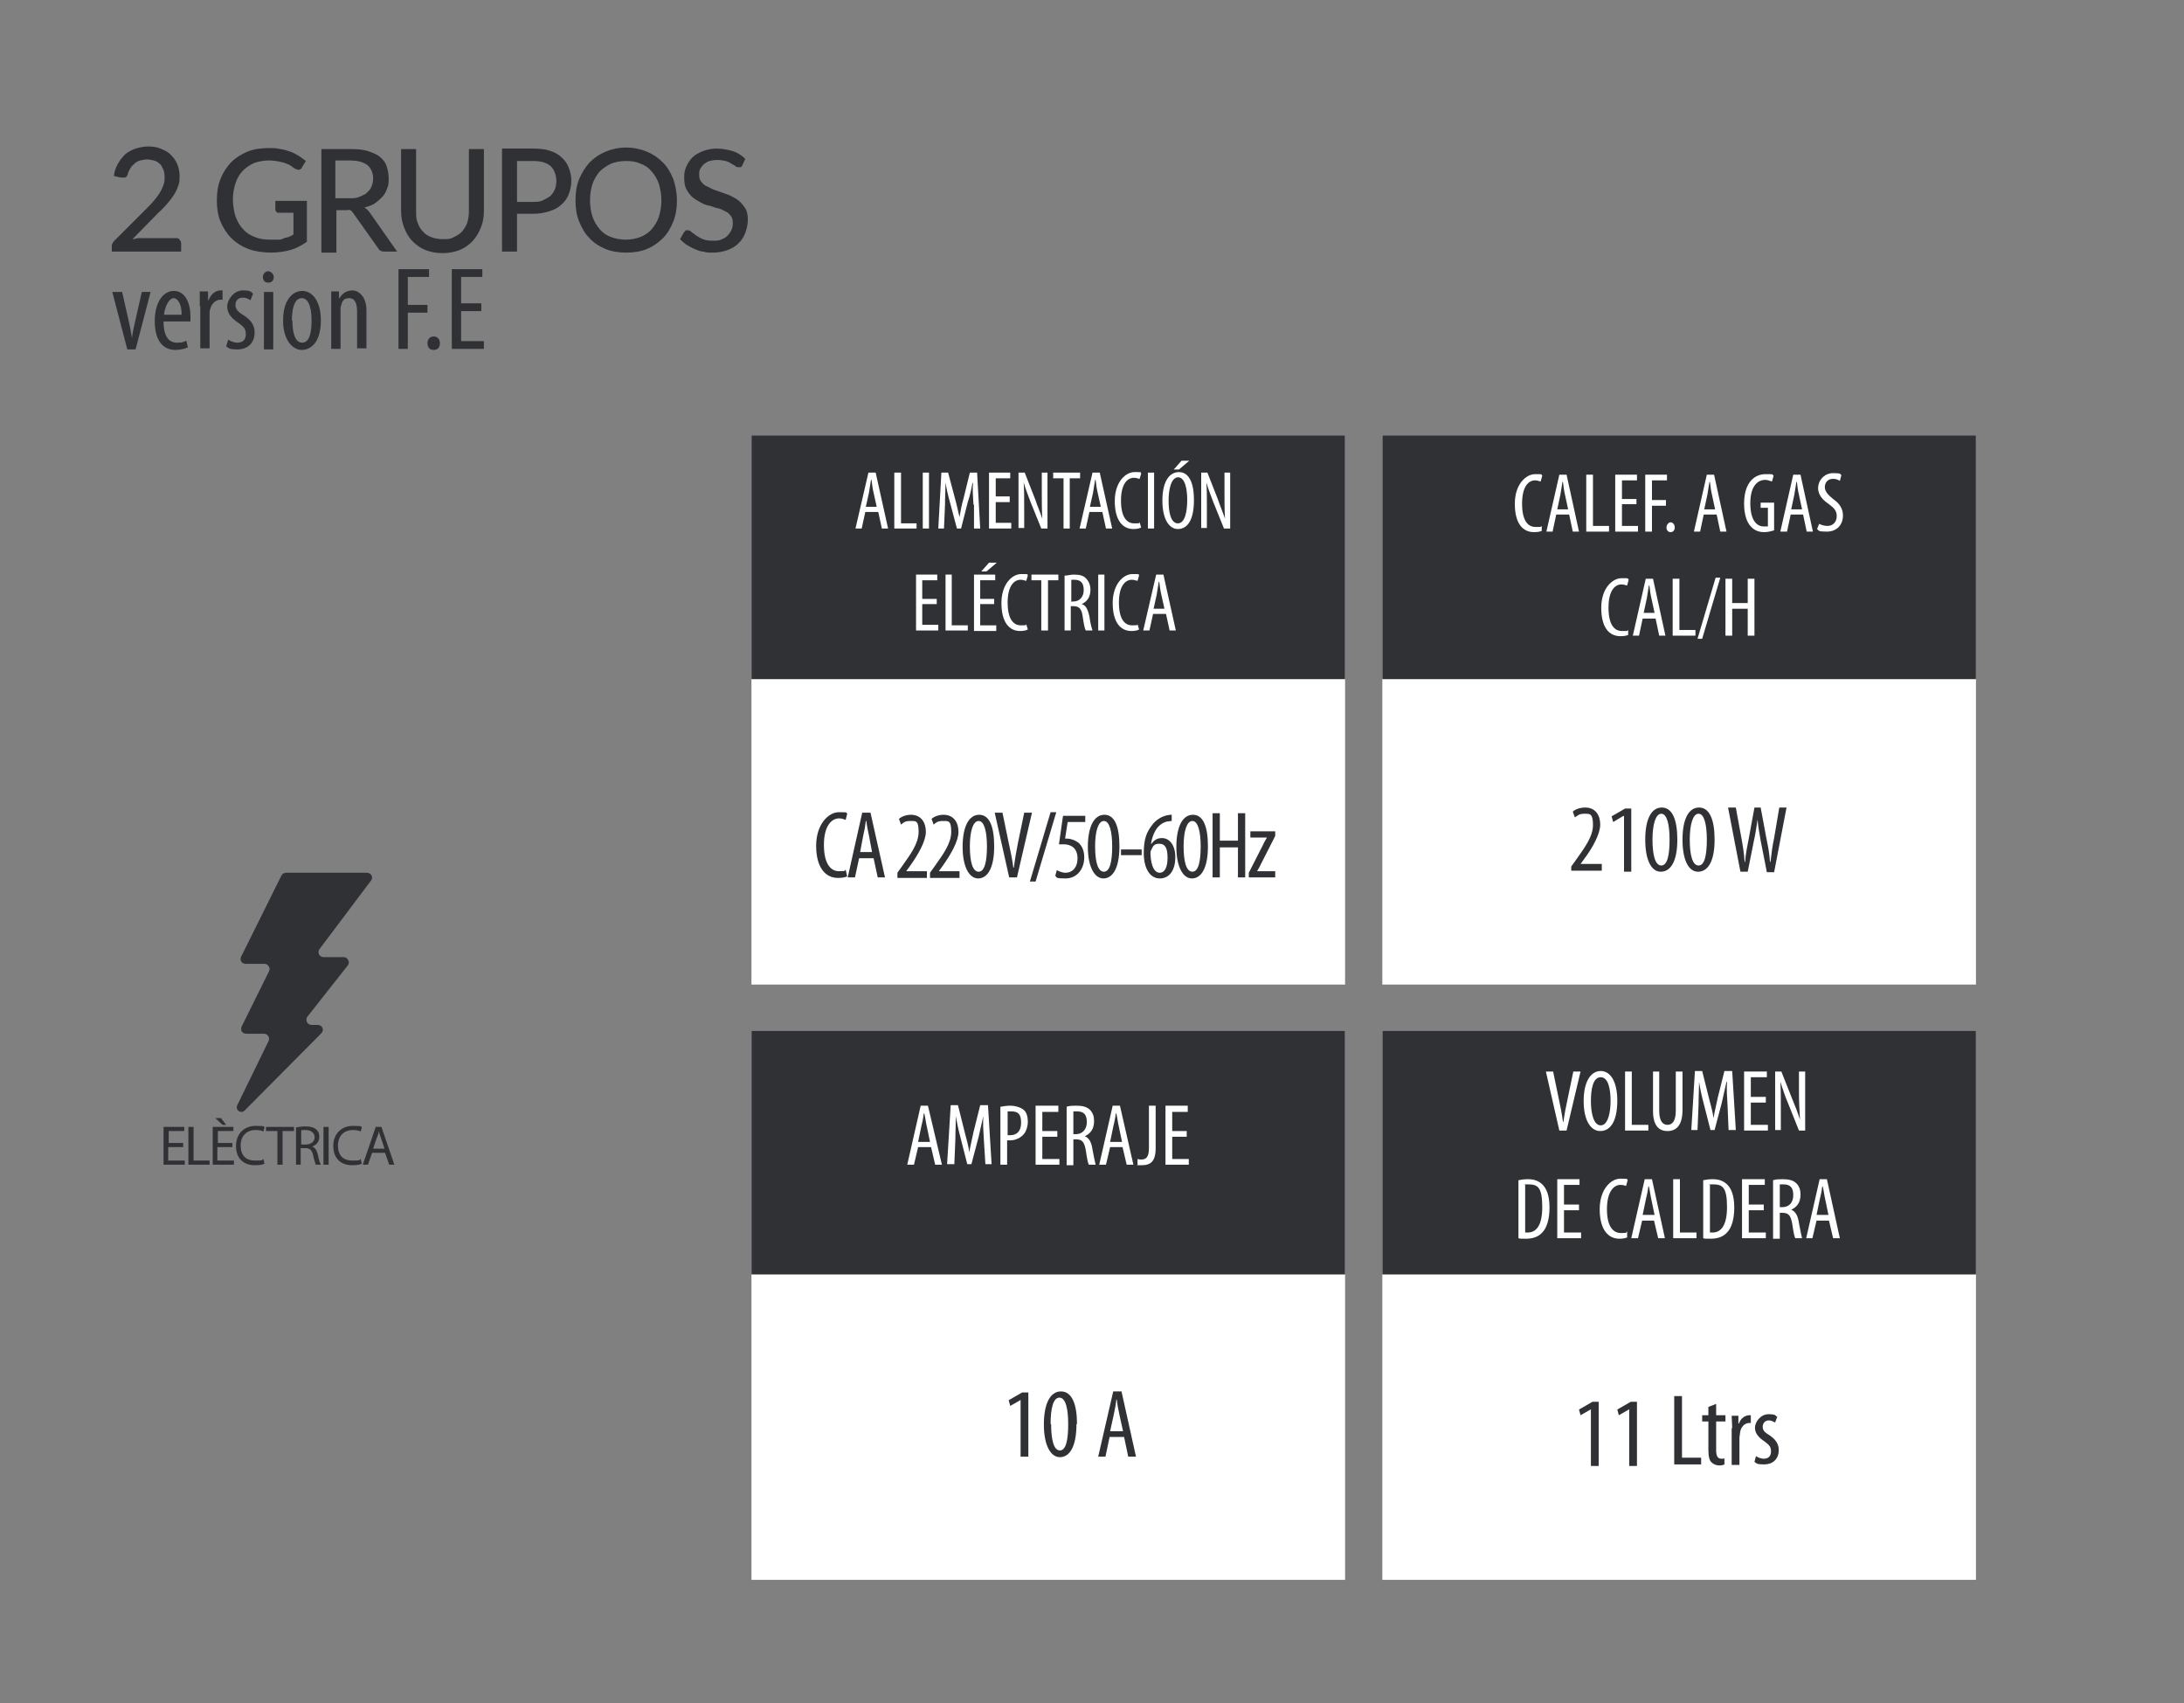 <?xml version="1.0" encoding="UTF-8"?>
<svg id="Capa_2" xmlns="http://www.w3.org/2000/svg" version="1.1" xmlns:xlink="http://www.w3.org/1999/xlink" viewBox="0 0 422 329">
  <rect x="0" y="0" width="422" height="329" fill="#808080" stroke="none"/>
  <!-- Generator: Adobe Illustrator 29.2.1, SVG Export Plug-In . SVG Version: 2.1.0 Build 116)  -->
  <defs>
    <style>
      .st0 {
        fill: #303135;
      }

      .st1 {
        fill: #fff;
      }
    </style>
  </defs>
  <g>
    <path class="st0" d="M47.3,214.5l14.8-14.9c.6-.6.2-1.6-.7-1.6h-1.2c-.8,0-1.3-.9-.8-1.6l7.8-9.9c.5-.6,0-1.6-.8-1.6h-3.9c-.8,0-1.2-.9-.8-1.5l10-13.3c.5-.6,0-1.5-.8-1.5h-15.6c-.4,0-.7.2-.9.5l-7.8,15.7c-.3.6,0,1.4.9,1.4h3.6c.7,0,1.2.8.9,1.4l-5.3,10.7c-.3.6,0,1.4.9,1.4h3.4c.7,0,1.2.7.9,1.4l-6,12.3c-.6,1,.7,1.9,1.4,1.1Z"/>
    <g>
      <path class="st0" d="M35.3,221.6h-2.8v2.6h3.2v.8h-4.1v-7.3h4v.8h-3v2.3h2.8v.8h0Z"/>
      <path class="st0" d="M36.4,217.7h1v6.5h3.1v.8h-4.1v-7.3Z"/>
      <path class="st0" d="M44.9,221.6h-2.9v2.6h3.2v.8h-4.1v-7.3h4v.8h-3v2.3h2.8v.8ZM42.7,216l1,1.3h-.7l-1.4-1.3h1.1Z"/>
      <path class="st0" d="M51.1,224.8c-.3.2-1,.3-1.9.3-2.1,0-3.6-1.3-3.6-3.7s1.6-3.9,3.8-3.9,1.5.2,1.7.3l-.2.8c-.3-.2-.9-.3-1.5-.3-1.7,0-2.9,1.1-2.9,3s1,2.9,2.8,2.9,1.2-.1,1.6-.3l.2.9Z"/>
      <path class="st0" d="M53.6,218.5h-2.2v-.8h5.4v.8h-2.2v6.5h-1v-6.5Z"/>
      <path class="st0" d="M57.2,217.8c.5-.1,1.2-.2,1.8-.2,1,0,1.7.2,2.1.6.4.3.6.8.6,1.4,0,1-.6,1.6-1.4,1.9h0c.6.2.9.7,1.1,1.5.2,1,.4,1.7.6,2h-1c0-.2-.3-.8-.5-1.8s-.6-1.4-1.5-1.4h-.9v3.2h-.9v-7.2h0ZM58.1,221.1h1c1,0,1.7-.6,1.7-1.4s-.7-1.4-1.7-1.4-.8,0-.9.1v2.7h0Z"/>
      <path class="st0" d="M63.5,217.7v7.3h-1v-7.3h1Z"/>
      <path class="st0" d="M69.9,224.8c-.3.2-1,.3-1.9.3-2.1,0-3.6-1.3-3.6-3.7s1.6-3.9,3.8-3.9,1.5.2,1.7.3l-.2.8c-.3-.2-.9-.3-1.5-.3-1.7,0-2.9,1.1-2.9,3s1,2.9,2.8,2.9,1.2-.1,1.6-.3l.2.9Z"/>
      <path class="st0" d="M71.9,222.7l-.8,2.3h-1l2.5-7.3h1.1l2.5,7.3h-1l-.8-2.3h-2.5ZM74.3,221.9l-.7-2.1c-.2-.5-.3-.9-.4-1.3h0c0,.4-.2.9-.4,1.3l-.7,2.1h2.2Z"/>
    </g>
  </g>
  <g>
    <path class="st0" d="M34,46c.3,0,.5,0,.7.3s.3.4.3.7v1.6h-13.4v-.9c0-.2,0-.4.1-.6.1-.2.2-.4.4-.6l6.3-6.3c.5-.5,1-1,1.4-1.5s.8-1,1.1-1.5.5-1,.7-1.5.2-1,.2-1.6-.1-1-.3-1.5c-.2-.4-.4-.8-.7-1-.3-.3-.7-.5-1.1-.6s-.9-.2-1.3-.2-.9.1-1.3.2-.8.3-1.1.6-.6.5-.8.9c-.2.3-.4.7-.5,1.1-.1.4-.3.6-.5.7-.2,0-.5,0-.9,0l-1.3-.3c.1-.9.4-1.7.8-2.4.4-.7.9-1.3,1.4-1.8.6-.5,1.2-.8,2-1.1.7-.2,1.5-.4,2.4-.4s1.7.1,2.4.4c.7.3,1.4.6,1.9,1.1s1,1.1,1.3,1.8.5,1.5.5,2.3,0,1.4-.3,2.1c-.2.6-.5,1.2-.9,1.8s-.8,1.1-1.3,1.7c-.5.5-1,1.1-1.6,1.6l-5,5.1c.4,0,.8-.2,1.2-.2.4,0,.8,0,1.1,0,0,0,6.1,0,6.1,0Z"/>
    <path class="st0" d="M59.3,38.9v7.8c-1,.7-2.1,1.3-3.2,1.6s-2.4.5-3.7.5-3.1-.2-4.4-.7c-1.3-.5-2.4-1.2-3.3-2.1s-1.6-2-2.1-3.2-.7-2.6-.7-4.1.2-2.9.7-4.1c.5-1.3,1.2-2.3,2-3.2.9-.9,2-1.6,3.2-2.1s2.7-.7,4.2-.7,1.5.1,2.2.2,1.3.3,1.9.5c.6.2,1.1.5,1.6.8s1,.7,1.4,1l-.8,1.3c0,.2-.3.3-.5.4-.2,0-.4,0-.7-.2-.2,0-.5-.3-.8-.5s-.6-.4-1-.5c-.4-.2-.9-.3-1.4-.4s-1.2-.2-1.9-.2c-1.1,0-2.1.2-2.9.5-.9.4-1.6.9-2.2,1.5s-1.1,1.5-1.4,2.4c-.3.9-.5,2-.5,3.1s.2,2.3.5,3.3c.4,1,.8,1.8,1.5,2.5.6.7,1.4,1.2,2.3,1.5.9.4,1.9.5,3.1.5s.9,0,1.2,0c.4,0,.8,0,1.1-.2s.7-.2,1-.3.7-.3,1-.5v-4.2h-2.9c-.2,0-.3,0-.4-.2s-.2-.2-.2-.4v-1.7h6.1v.2h0Z"/>
    <path class="st0" d="M76.8,48.6h-2.6c-.5,0-.9-.2-1.1-.6l-4.9-6.9c-.2-.2-.3-.4-.5-.5s-.5,0-.8,0h-1.9v8.2h-2.9v-20h5.7c1.3,0,2.4.1,3.3.4s1.7.6,2.3,1.1c.6.5,1.1,1.1,1.3,1.8.2.7.4,1.4.4,2.3s0,1.3-.3,2c-.2.6-.5,1.2-.9,1.6s-.9.9-1.5,1.3c-.6.4-1.3.6-2,.8.4.2.7.5,1,.9l5.4,7.7ZM67.5,38.3c.8,0,1.4,0,2-.3s1.1-.4,1.4-.8c.4-.3.7-.7.9-1.2.2-.5.3-1,.3-1.5,0-1.1-.4-2-1.1-2.6-.8-.6-1.9-.9-3.4-.9h-2.8v7.3h2.7Z"/>
    <path class="st0" d="M85.6,46.2c.8,0,1.5,0,2.1-.4.6-.3,1.2-.6,1.6-1.1s.8-1.1,1-1.7c.2-.7.3-1.4.3-2.2v-12h2.9v12c0,1.2-.2,2.2-.6,3.2s-.9,1.8-1.6,2.6c-.7.7-1.5,1.3-2.5,1.7s-2.1.6-3.3.6-2.3-.2-3.3-.6c-1-.4-1.8-1-2.5-1.7s-1.2-1.6-1.6-2.6-.6-2.1-.6-3.2v-12h2.9v12c0,.8,0,1.6.3,2.2.2.7.6,1.3,1,1.7.4.5,1,.9,1.6,1.1.8.3,1.5.4,2.3.4Z"/>
    <path class="st0" d="M102.9,28.7c1.3,0,2.4.1,3.3.4s1.7.7,2.3,1.3c.6.5,1.1,1.2,1.4,2,.3.8.5,1.6.5,2.5s-.2,1.8-.5,2.6-.8,1.5-1.4,2c-.6.6-1.4,1-2.3,1.3s-2,.5-3.2.5h-3.1v7.3h-2.9v-19.9h5.9ZM102.9,39c.7,0,1.4,0,2-.3s1-.5,1.4-.8c.4-.4.7-.8.9-1.3s.3-1,.3-1.6c0-1.2-.4-2.2-1.1-2.9-.8-.7-1.9-1-3.4-1h-3.1v7.9h3Z"/>
    <path class="st0" d="M130.8,38.7c0,1.5-.2,2.8-.7,4.1-.5,1.2-1.1,2.3-2,3.2-.9.9-1.9,1.6-3.1,2.1s-2.6.7-4,.7-2.8-.2-4-.7-2.3-1.2-3.1-2.1c-.9-.9-1.5-2-2-3.2s-.7-2.6-.7-4.1.2-2.8.7-4.1c.5-1.2,1.2-2.3,2-3.2.9-.9,1.9-1.6,3.1-2.1s2.6-.8,4-.8,2.8.3,4,.8,2.2,1.2,3.1,2.1c.9.9,1.5,2,2,3.2.4,1.2.7,2.6.7,4.1ZM127.8,38.7c0-1.2-.2-2.2-.5-3.2-.3-.9-.8-1.7-1.4-2.4s-1.3-1.2-2.2-1.5c-.8-.4-1.8-.5-2.8-.5s-2,.2-2.8.5c-.8.4-1.6.9-2.2,1.5-.6.7-1.1,1.5-1.4,2.4s-.5,2-.5,3.2.2,2.3.5,3.2.8,1.7,1.4,2.4,1.3,1.2,2.2,1.5c.8.3,1.8.5,2.8.5s2-.2,2.8-.5,1.6-.8,2.2-1.5,1.1-1.5,1.4-2.4c.3-1,.5-2,.5-3.2Z"/>
    <path class="st0" d="M143.4,32c-.1.2-.2.3-.3.3-.1,0-.2,0-.4,0s-.4,0-.6-.2-.5-.3-.8-.5-.7-.4-1.1-.5-1-.2-1.6-.2-1.1.1-1.5.2-.8.4-1.1.6c-.3.3-.5.6-.7.9-.2.4-.2.7-.2,1.2s.1,1,.4,1.3c.3.4.6.7,1.1.9s.9.5,1.5.7,1.1.4,1.7.6c.6.2,1.2.4,1.7.7.6.3,1.1.6,1.5,1s.8.9,1.1,1.4c.3.6.4,1.3.4,2.1s-.2,1.7-.5,2.5-.7,1.4-1.3,2-1.3,1-2.1,1.3-1.8.5-2.8.5-1.3,0-1.9-.2c-.6,0-1.2-.3-1.7-.5s-1-.5-1.5-.8-.9-.7-1.3-1.1l.8-1.4c.1,0,.2-.2.3-.3s.2,0,.4,0,.4,0,.7.3.6.4.9.7c.4.2.8.5,1.3.7s1.2.3,1.9.3,1.2,0,1.6-.2c.5-.2.9-.4,1.2-.7s.6-.7.8-1.1c.2-.4.3-.9.3-1.4s-.1-1.1-.4-1.4c-.3-.4-.6-.7-1.1-.9-.4-.2-.9-.5-1.5-.6s-1.1-.4-1.7-.5-1.2-.4-1.7-.7-1.1-.6-1.5-1-.8-.9-1.1-1.5-.4-1.3-.4-2.2.1-1.4.4-2.1.7-1.3,1.2-1.8,1.2-.9,2-1.2c.8-.3,1.7-.5,2.7-.5s2.1.2,3.1.5,1.8.9,2.4,1.5l-.6,1.3Z"/>
  </g>
  <g id="GAS">
    <g>
      <rect class="st1" x="145.2" y="84.1" width="114.7" height="106.1"/>
      <rect class="st0" x="145.2" y="84.1" width="114.7" height="47.1"/>
    </g>
    <g id="ALIMENTACION">
      <path class="st1" d="M167.2,98.9l-.7,3.2h-1.2l2.5-10.8h1.4l2.4,10.8h-1.2l-.7-3.2h-2.5ZM169.4,97.9l-.6-2.7c-.2-.8-.3-1.7-.4-2.5h-.1c-.1.8-.3,1.7-.4,2.5l-.6,2.7h2.1Z"/>
      <polygon class="st1" points="172.8 91.3 174.1 91.3 174.1 101.1 177.1 101.1 177.1 102.1 172.8 102.1 172.8 91.3"/>
      <rect class="st1" x="178.3" y="91.3" width="1.2" height="10.8"/>
      <path class="st1" d="M188.1,97.5c-.1-1.4-.2-3-.1-4.2h-.1c-.2,1.2-.5,2.5-.9,3.7l-1.3,5.1h-.8l-1.3-4.9c-.4-1.4-.7-2.7-.9-4h0c0,1.3-.1,2.8-.1,4.3l-.2,4.6h-1.1l.6-10.8h1.3l1.3,4.9c.4,1.4.6,2.5.9,3.7h0c.2-1.2.4-2.3.8-3.7l1.2-4.9h1.4l.6,10.8h-1.2v-4.6Z"/>
      <polygon class="st1" points="195.1 97 192.4 97 192.4 101 195.4 101 195.4 102.1 191.1 102.1 191.1 91.3 195.2 91.3 195.2 92.4 192.4 92.4 192.4 95.9 195.1 95.9 195.1 97"/>
      <path class="st1" d="M196.8,102.1v-10.8h1.2l2,5.1c.4,1.2,1,2.6,1.4,3.8h0c-.1-1.7-.1-3.1-.1-5v-3.9h1.1v10.8h-1.2l-2.1-5.2c-.4-1.1-.9-2.3-1.3-3.7h0c.1,1.4.1,2.8.1,5.1v3.7h-1.1Z"/>
      <polygon class="st1" points="205.5 92.4 203.5 92.4 203.5 91.3 208.7 91.3 208.7 92.4 206.7 92.4 206.7 102.1 205.5 102.1 205.5 92.4"/>
      <path class="st1" d="M210.5,98.9l-.7,3.2h-1.2l2.5-10.8h1.4l2.4,10.8h-1.2l-.7-3.2h-2.5ZM212.7,97.9l-.6-2.7c-.2-.8-.3-1.7-.4-2.5h-.1c-.1.8-.3,1.7-.4,2.5l-.6,2.7h2.1Z"/>
      <path class="st1" d="M220.5,101.9c-.3.2-.9.3-1.5.3-2.1,0-3.6-1.7-3.6-5.4s2.1-5.6,3.8-5.6,1.1,0,1.3.3l-.3,1c-.3,0-.5-.2-1.1-.2-1.2,0-2.5,1.1-2.5,4.4s1.2,4.4,2.5,4.4.9,0,1.1-.2l.3,1Z"/>
      <rect class="st1" x="221.8" y="91.3" width="1.2" height="10.8"/>
      <path class="st1" d="M230.7,96.6c0,4.1-1.4,5.6-3.1,5.6s-3-1.9-3-5.5,1.3-5.5,3.2-5.5,2.9,2,2.9,5.4M225.8,96.7c0,2.2.4,4.4,1.8,4.4s1.8-2.4,1.8-4.5-.4-4.4-1.8-4.4c-1.3.1-1.8,2.3-1.8,4.5M229.8,89l-2,1.7h-1l1.5-1.7h1.5Z"/>
      <path class="st1" d="M232.1,102.1v-10.8h1.2l2,5.1c.4,1.2,1,2.6,1.4,3.8h0c-.1-1.7-.1-3.1-.1-5v-3.9h1.1v10.8h-1.2l-2.1-5.2c-.4-1.1-.9-2.3-1.3-3.7h0c.1,1.4.1,2.8.1,5.1v3.7h-1.1Z"/>
      <polygon class="st1" points="181 116.7 178.2 116.7 178.2 120.7 181.3 120.7 181.3 121.8 177 121.8 177 111 181.1 111 181.1 112.1 178.2 112.1 178.2 115.7 181 115.7 181 116.7"/>
      <polygon class="st1" points="182.7 111 183.9 111 183.9 120.8 187 120.8 187 121.8 182.7 121.8 182.7 111"/>
      <path class="st1" d="M192.1,116.7h-2.7v4.1h3.1v1.1h-4.3v-10.9h4.1v1.1h-2.9v3.6h2.7v1h0ZM192.6,108.7l-2,1.7h-1l1.5-1.7h1.5Z"/>
      <path class="st1" d="M198.6,121.6c-.3.2-.9.3-1.5.3-2.1,0-3.6-1.7-3.6-5.4s2.1-5.6,3.8-5.6,1.1,0,1.3.3l-.3,1c-.3,0-.5-.2-1.1-.2-1.2,0-2.5,1.1-2.5,4.4s1.2,4.4,2.5,4.4.9,0,1.1-.2l.3,1Z"/>
      <polygon class="st1" points="201.2 112.1 199.3 112.1 199.3 111 204.5 111 204.5 112.1 202.5 112.1 202.5 121.8 201.2 121.8 201.2 112.1"/>
      <path class="st1" d="M205.7,111.2c.5,0,1.2-.2,1.8-.2,1.1,0,1.9.2,2.4.8.5.5.8,1.3.8,2.1,0,1.4-.6,2.3-1.7,2.8h0c.8.2,1.2,1,1.5,2.4.2,1.5.5,2.4.6,2.7h-1.3c-.2-.3-.4-1.3-.6-2.7-.2-1.5-.7-2-1.8-2h-.5v4.7h-1.2v-10.6ZM206.9,116.2h.5c1.2,0,2-.9,2-2.2s-.5-2-1.8-2-.5,0-.6,0v4.1h0Z"/>
      <rect class="st1" x="212.2" y="111" width="1.2" height="10.8"/>
      <path class="st1" d="M220.1,121.6c-.3.2-.9.3-1.5.3-2.1,0-3.6-1.7-3.6-5.4s2.1-5.6,3.8-5.6,1.1,0,1.3.3l-.3,1c-.3,0-.5-.2-1.1-.2-1.2,0-2.5,1.1-2.5,4.4s1.2,4.4,2.5,4.4.9,0,1.1-.2l.3,1Z"/>
      <path class="st1" d="M222.8,118.6l-.7,3.2h-1.2l2.5-10.8h1.4l2.4,10.8h-1.2l-.7-3.2h-2.5ZM225,117.6l-.6-2.7c-.2-.8-.3-1.7-.4-2.5h-.1c-.1.8-.3,1.7-.4,2.5l-.6,2.7h2.1Z"/>
      <path class="st0" d="M163.7,169.3c-.4.2-1,.3-1.8.3-2.4,0-4.2-2-4.2-6.2s2.4-6.5,4.4-6.5,1.3.1,1.6.3l-.3,1.2c-.3-.1-.6-.3-1.3-.3-1.3,0-2.9,1.3-2.9,5.1s1.4,5.1,2.9,5.1,1-.1,1.3-.3l.3,1.3Z"/>
      <path class="st0" d="M166,165.8l-.8,3.7h-1.4l2.8-12.5h1.6l2.8,12.5h-1.4l-.8-3.7h-2.8ZM168.5,164.6l-.6-3.2c-.2-.9-.4-1.9-.5-2.8h-.1c-.1.9-.3,2-.5,2.8l-.6,3.2h2.3Z"/>
      <path class="st0" d="M173.4,169.5v-.9l1-1.4c1.4-2,3.1-4.2,3.1-6.5s-.6-2.1-1.7-2.1-1.4.5-1.7.7l-.4-1.1c.4-.4,1.3-.8,2.3-.8,2,0,2.9,1.5,2.9,3.3s-1.5,4.4-3,6.5l-.8,1.1h4v1.3h-5.7Z"/>
      <path class="st0" d="M179.7,169.5v-.9l1-1.4c1.4-2,3.1-4.2,3.1-6.5s-.6-2.1-1.7-2.1-1.4.5-1.7.7l-.4-1.1c.4-.4,1.3-.8,2.3-.8,2,0,2.9,1.5,2.9,3.3s-1.5,4.4-3,6.5l-.8,1.1h4v1.3h-5.7Z"/>
      <path class="st0" d="M192.1,163.5c0,4.4-1.4,6.2-3.1,6.2s-3-2.2-3-6.1,1.2-6.2,3.2-6.2,2.9,2.3,2.9,6.1M187.4,163.5c0,2.9.5,4.9,1.7,4.9s1.6-2.1,1.6-4.9-.5-4.9-1.6-4.9-1.7,2-1.7,4.9"/>
      <path class="st0" d="M195,169.5l-2.8-12.5h1.5l1.2,5.8c.3,1.4.7,3.2.9,4.8h.1c.2-1.6.5-3.3.8-4.8l1.2-5.8h1.5l-2.9,12.5h-1.5Z"/>
      <polygon class="st0" points="199 170.3 203 156.9 204.1 156.9 200.1 170.3 199 170.3"/>
      <path class="st0" d="M209.5,158.8h-3.2l-.5,3.2h.4c.6,0,1.6.3,2.3.9.6.6,1,1.5,1,2.7,0,2.4-1.5,4.1-3.6,4.1s-1.6-.2-2-.5l.3-1.1c.4.2,1,.5,1.7.5,1.2,0,2.3-.9,2.3-2.8s-1.2-2.7-2.7-2.7-.7,0-.9.1l.8-5.6h4.3v1.2h-.2Z"/>
      <path class="st0" d="M216.3,163.5c0,4.4-1.4,6.2-3.1,6.2s-3-2.2-3-6.1,1.2-6.2,3.2-6.2,2.9,2.3,2.9,6.1M211.6,163.5c0,2.9.5,4.9,1.7,4.9s1.6-2.1,1.6-4.9-.5-4.9-1.6-4.9-1.7,2-1.7,4.9"/>
      <rect class="st0" x="216.6" y="164.1" width="4" height="1.1"/>
      <path class="st0" d="M226.3,158.6c-.2,0-.5.1-.8.1-2,.5-2.8,2.5-3.1,4.3h.1c.5-.7,1.1-1.1,2-1.1,1.5,0,2.6,1.4,2.6,3.7s-1,4.1-3,4.1-3.1-2.1-3.1-4.9.6-4.1,1.6-5.4c.7-1,1.9-1.7,2.9-1.9.4-.1.7-.1.9-.1v1.2h0ZM224.1,168.6c.8,0,1.5-.8,1.5-2.9s-.6-2.7-1.6-2.7-1.2.4-1.6,1.3c-.1.1-.1.4-.1.7.1,2.4.8,3.6,1.8,3.6h0Z"/>
      <path class="st0" d="M233.4,163.5c0,4.4-1.4,6.2-3.1,6.2s-3-2.2-3-6.1,1.2-6.2,3.2-6.2,2.9,2.3,2.9,6.1M228.7,163.5c0,2.9.5,4.9,1.7,4.9s1.6-2.1,1.6-4.9-.5-4.9-1.6-4.9-1.7,2-1.7,4.9"/>
      <polygon class="st0" points="235.7 157.1 235.7 162.4 239.2 162.4 239.2 157.1 240.6 157.1 240.6 169.5 239.2 169.5 239.2 163.7 235.7 163.7 235.7 169.5 234.3 169.5 234.3 157.1 235.7 157.1"/>
      <path class="st0" d="M241.3,168.6l2.8-5.5c.2-.5.5-.9.7-1.3h-3.2v-1.2h4.8v.9l-2.8,5.5c-.2.5-.5.9-.7,1.3h3.5v1.2h-5.1v-.9Z"/>
    </g>
    <g>
      <rect class="st1" x="145.2" y="199.1" width="114.7" height="106.1"/>
      <rect class="st0" x="145.2" y="199.1" width="114.7" height="47.1"/>
    </g>
    <g id="AMPERAJE">
      <path class="st1" d="M177.4,221.6l-.8,3.4h-1.3l2.6-11.4h1.4l2.7,11.4h-1.3l-.8-3.4h-2.5ZM179.7,220.6l-.6-2.9c-.2-.8-.3-1.8-.5-2.6h-.1c-.1.9-.3,1.8-.5,2.6l-.6,2.9h2.3Z"/>
      <path class="st1" d="M190.1,220.1c-.1-1.5-.2-3.2-.1-4.5h0c-.3,1.3-.6,2.6-.9,4l-1.4,5.3h-.8l-1.3-5.1c-.4-1.5-.7-2.9-.9-4.2h0c0,1.3-.1,2.9-.1,4.5l-.2,4.8h-1.4l.7-11.4h1.4l1.3,5.2c.4,1.5.7,2.6.9,3.9h0c.2-1.3.5-2.4.8-3.9l1.3-5.2h1.5l.7,11.4h-1.2l-.3-4.8Z"/>
      <path class="st1" d="M193.4,213.8c.5-.1,1.1-.2,1.9-.2s1.9.3,2.5.8.8,1.4.8,2.3-.3,1.8-.7,2.3c-.6.8-1.7,1.3-2.7,1.3h-.6v4.7h-1.3v-11.2h.1ZM194.7,219.3h.5c1.3,0,2.1-.8,2.1-2.4s-.5-2.2-1.9-2.2-.6,0-.7.1v4.5h0Z"/>
      <polygon class="st1" points="204.3 219.6 201.4 219.6 201.4 223.9 204.7 223.9 204.7 225 200.1 225 200.1 213.6 204.5 213.6 204.5 214.8 201.4 214.8 201.4 218.5 204.3 218.5 204.3 219.6"/>
      <path class="st1" d="M206.1,213.8c.6-.2,1.2-.2,1.9-.2,1.1,0,2,.2,2.6.8s.8,1.3.8,2.2c0,1.5-.7,2.4-1.8,2.9h0c.8.3,1.3,1.1,1.5,2.6.3,1.6.5,2.5.6,2.9h-1.3c-.2-.3-.4-1.4-.6-2.8-.3-1.6-.7-2.1-1.9-2.1h-.5v5h-1.3v-11.3ZM207.4,219.1h.5c1.2,0,2.1-.9,2.1-2.3s-.5-2.1-1.9-2.1-.5,0-.7.1v4.3h0Z"/>
      <path class="st1" d="M214.5,221.6l-.8,3.4h-1.3l2.6-11.4h1.4l2.6,11.4h-1.3l-.8-3.4h-2.4ZM216.8,220.6l-.6-2.9c-.2-.8-.3-1.8-.5-2.6h-.1c-.1.9-.3,1.8-.5,2.6l-.6,2.9h2.3Z"/>
      <path class="st1" d="M222,213.6h1.3v8.2c0,2.6-1,3.3-2.7,3.3s-.6,0-.8-.1v-1.1c.3.1.5.1.7.1.9,0,1.5-.4,1.5-2.2v-8.2h0Z"/>
      <polygon class="st1" points="229.3 219.6 226.5 219.6 226.5 223.9 229.7 223.9 229.7 225 225.2 225 225.2 213.6 229.5 213.6 229.5 214.8 226.5 214.8 226.5 218.5 229.3 218.5 229.3 219.6"/>
      <g id="_x33_.5">
        <path class="st0" d="M214.4,277.6l-.8,3.8h-1.4l2.9-12.6h1.6l2.8,12.6h-1.5l-.8-3.8h-2.8ZM217,276.5l-.7-3.2c-.2-.9-.4-1.9-.5-2.9h-.1c-.1,1-.3,2-.5,2.9l-.7,3.2h2.5Z"/>
      </g>
    </g>
    <g>
      <rect class="st1" x="267.1" y="199.1" width="114.7" height="106.1"/>
      <rect class="st0" x="267.1" y="199.1" width="114.7" height="47.1"/>
    </g>
    <g id="CALDERA">
      <path class="st1" d="M301.3,218.4l-2.6-11.4h1.4l1.1,5.3c.3,1.3.6,2.9.8,4.4h.1c.2-1.5.5-3.1.8-4.4l1.1-5.3h1.4l-2.7,11.4h-1.4Z"/>
      <path class="st1" d="M312.5,212.6c0,4.3-1.5,5.9-3.3,5.9s-3.2-2-3.2-5.8,1.4-5.8,3.3-5.8,3.2,2.1,3.2,5.7M307.4,212.7c0,2.3.5,4.7,1.9,4.7s1.9-2.5,1.9-4.7-.4-4.6-1.9-4.6c-1.5,0-1.9,2.3-1.9,4.6"/>
      <polygon class="st1" points="314 207 315.3 207 315.3 217.3 318.5 217.3 318.5 218.4 314 218.4 314 207"/>
      <path class="st1" d="M320.6,207v7.6c0,2,.7,2.7,1.6,2.7s1.6-.7,1.6-2.7v-7.6h1.3v7.4c0,3-1.2,4.1-2.9,4.1s-2.8-1.1-2.8-3.9v-7.6h1.2Z"/>
      <path class="st1" d="M333.8,213.5c-.1-1.5-.2-3.2-.1-4.5h-.1c-.3,1.3-.6,2.6-.9,4l-1.4,5.3h-.8l-1.3-5.1c-.4-1.5-.7-2.9-.9-4.2h0c0,1.3-.1,2.9-.1,4.5l-.2,4.8h-1.2l.7-11.4h1.4l1.3,5.2c.4,1.5.7,2.6.9,3.9h0c.2-1.3.5-2.4.8-3.9l1.3-5.2h1.5l.7,11.4h-1.4l-.2-4.8Z"/>
      <polygon class="st1" points="341.2 213 338.3 213 338.3 217.3 341.6 217.3 341.6 218.4 337 218.4 337 207 341.4 207 341.4 208.1 338.3 208.1 338.3 211.9 341.2 211.9 341.2 213"/>
      <path class="st1" d="M343,218.4v-11.4h1.2l2.1,5.3c.5,1.2,1.1,2.7,1.5,4h0c-.1-1.8-.2-3.3-.2-5.2v-4.1h1.2v11.4h-1.2l-2.2-5.5c-.5-1.1-.9-2.5-1.4-3.9h0c.1,1.5.1,3,.1,5.4v3.9h-1.1Z"/>
      <path class="st1" d="M293.4,228c.5-.1,1.1-.2,1.8-.2,1.2,0,2,.3,2.7.9.9.8,1.5,2.2,1.5,4.6s-.6,4-1.4,4.8c-.7.8-1.8,1.2-3.1,1.2s-1.1,0-1.5-.1v-11.2ZM294.7,238.1h.5c1.4,0,2.8-1,2.8-4.9s-.9-4.4-2.7-4.4-.4,0-.6.1v9.2h0Z"/>
      <polygon class="st1" points="305.1 233.8 302.2 233.8 302.2 238.1 305.5 238.1 305.5 239.2 300.9 239.2 300.9 227.8 305.2 227.8 305.2 228.9 302.2 228.9 302.2 232.7 305.1 232.7 305.1 233.8"/>
      <path class="st1" d="M314.5,239c-.4.2-.9.3-1.6.3-2.2,0-3.8-1.8-3.8-5.7s2.2-5.9,4-5.9,1.2.1,1.4.3l-.3,1.1c-.3-.1-.6-.2-1.1-.2-1.2,0-2.6,1.2-2.6,4.7s1.3,4.6,2.7,4.6.9-.1,1.2-.3v1.1Z"/>
      <path class="st1" d="M317.3,235.8l-.8,3.4h-1.3l2.6-11.4h1.4l2.5,11.4h-1.3l-.8-3.4h-2.3ZM319.7,234.7l-.6-2.9c-.2-.8-.3-1.8-.5-2.6h-.1c-.1.9-.3,1.8-.5,2.6l-.6,2.9h2.3Z"/>
      <polygon class="st1" points="323.3 227.8 324.6 227.8 324.6 238.1 327.8 238.1 327.8 239.2 323.3 239.2 323.3 227.8"/>
      <path class="st1" d="M329.1,228c.5-.1,1.1-.2,1.8-.2,1.2,0,2,.3,2.7.9.9.8,1.5,2.2,1.5,4.6s-.6,4-1.4,4.8c-.7.8-1.8,1.2-3.1,1.2s-1.1,0-1.5-.1v-11.2ZM330.4,238.1h.5c1.4,0,2.8-1,2.8-4.9s-.9-4.4-2.7-4.4-.4,0-.6.1v9.2h0Z"/>
      <polygon class="st1" points="340.8 233.8 337.9 233.8 337.9 238.1 341.2 238.1 341.2 239.2 336.6 239.2 336.6 227.8 341 227.8 341 228.9 337.9 228.9 337.9 232.7 340.8 232.7 340.8 233.8"/>
      <path class="st1" d="M342.6,228c.6-.2,1.2-.2,1.9-.2,1.1,0,2,.2,2.6.8s.8,1.3.8,2.2c0,1.5-.7,2.4-1.8,2.9h0c.8.3,1.3,1.1,1.5,2.6.3,1.6.5,2.5.6,2.9h-1.3c-.2-.3-.4-1.4-.6-2.8-.3-1.6-.7-2.1-1.9-2.1h-.5v5h-1.3v-11.3h0ZM343.9,233.2h.5c1.3,0,2.1-.9,2.1-2.3s-.5-2.1-1.9-2.1-.5,0-.7.1v4.3Z"/>
      <path class="st1" d="M351,235.8l-.8,3.4h-1.2l2.6-11.4h1.4l2.5,11.4h-1.3l-.8-3.4h-2.4ZM353.3,234.7l-.6-2.9c-.2-.8-.3-1.8-.5-2.6h-.1c-.1.9-.3,1.8-.5,2.6l-.6,2.9h2.3Z"/>
      <polygon class="st0" points="323.5 269.7 325 269.7 325 281.6 328.7 281.6 328.7 282.9 323.5 282.9 323.5 269.7"/>
      <path class="st0" d="M331.6,271.2v2.2h1.8v1.2h-1.8v5.6c0,1.2.4,1.6,1,1.6s.4,0,.6-.1v1.2c-.2.1-.5.2-1,.2s-1.1-.2-1.5-.6-.6-1.1-.6-2.4v-5.5h-1.2v-1.2h1.2v-1.6l1.5-.6Z"/>
      <path class="st0" d="M334.7,275.9c0-.8-.1-1.7-.1-2.4h1.3v1.5h.1c.3-.9,1.1-1.6,2-1.6h.3v1.5h-.3c-1,0-1.7.9-1.8,2,0,.3-.1.5-.1.9v5.2h-1.5v-7.1h.1Z"/>
      <path class="st0" d="M339.3,281.3c.3.2.9.5,1.5.5.9,0,1.4-.5,1.4-1.4s-.3-1.2-1.2-1.9c-1.2-.8-1.9-1.6-1.9-2.7s1.1-2.6,2.6-2.6,1.3.3,1.7.5l-.4,1.1c-.4-.2-.8-.4-1.2-.4-.8,0-1.2.6-1.2,1.2s.2,1,1.2,1.6c1.1.7,1.9,1.6,1.9,2.9,0,1.9-1.3,2.8-2.8,2.8s-1.5-.2-1.9-.5l.3-1.1Z"/>
    </g>
    <g>
      <rect class="st1" x="267.1" y="84.1" width="114.7" height="106.1"/>
      <rect class="st0" x="267.1" y="84.1" width="114.7" height="47.1"/>
    </g>
    <g id="CALEFA_GAS">
      <g>
        <path class="st1" d="M298,102.5c-.3.2-.9.3-1.6.3-2.2,0-3.7-1.7-3.7-5.5s2.2-5.7,3.9-5.7,1.1,0,1.4.3l-.3,1.1c-.3,0-.5-.2-1.1-.2-1.2,0-2.5,1.1-2.5,4.5s1.2,4.5,2.6,4.5.9,0,1.2-.2v.9Z"/>
        <path class="st1" d="M300.7,99.4l-.7,3.3h-1.2l2.5-11h1.4l2.4,11h-1.2l-.7-3.3h-2.5ZM303,98.4l-.6-2.8c-.2-.8-.3-1.7-.4-2.5h-.1c-.1.8-.3,1.8-.4,2.5l-.6,2.8h2.1Z"/>
        <polygon class="st1" points="306.5 91.7 307.8 91.7 307.8 101.6 310.9 101.6 310.9 102.7 306.5 102.7 306.5 91.7"/>
        <polygon class="st1" points="316.2 97.4 313.4 97.4 313.4 101.6 316.5 101.6 316.5 102.7 312.1 102.7 312.1 91.7 316.3 91.7 316.3 92.8 313.4 92.8 313.4 96.4 316.2 96.4 316.2 97.4"/>
        <polygon class="st1" points="317.9 91.7 322.1 91.7 322.1 92.8 319.2 92.8 319.2 96.6 321.9 96.6 321.9 97.7 319.2 97.7 319.2 102.7 317.9 102.7 317.9 91.7"/>
        <path class="st1" d="M322.8,102.8c-.5,0-.8-.4-.8-.9s.4-1,.8-1,.8.4.8,1c0,.5-.3.9-.8.9h0Z"/>
        <path class="st1" d="M329.2,99.4l-.7,3.3h-1.2l2.5-11h1.4l2.4,11h-1.2l-.7-3.3h-2.5ZM331.4,98.4l-.6-2.8c-.2-.8-.3-1.7-.4-2.5h-.1c-.1.8-.3,1.8-.4,2.5l-.6,2.8h2.1Z"/>
        <path class="st1" d="M342.9,102.4c-.5.2-1.3.4-2,.4-1,0-1.9-.3-2.6-1.1-.8-.8-1.3-2.4-1.3-4.4,0-4.3,2.2-5.7,4.1-5.7s1.2,0,1.6.3l-.3,1.1c-.3,0-.7-.3-1.3-.3-1.4,0-2.9,1.1-2.9,4.5s1.3,4.5,2.6,4.5.7,0,.8,0v-3.6h-1.4v-1h2.6v5.4h0Z"/>
        <path class="st1" d="M346,99.4l-.7,3.3h-1.3l2.5-11h1.4l2.4,11h-1.2l-.7-3.3h-2.4ZM348.2,98.4l-.6-2.8c-.2-.8-.3-1.7-.4-2.5h-.1c-.1.8-.3,1.8-.4,2.5l-.6,2.8h2.1Z"/>
        <path class="st1" d="M351.5,101.2c.4.2,1,.4,1.6.4,1.1,0,1.8-.8,1.8-1.9s-.6-1.6-1.5-2.3c-.9-.6-2.1-1.6-2.1-3.1s1.2-2.9,2.9-2.9,1.3.2,1.6.4l-.3,1.1c-.3-.2-.7-.4-1.3-.4-1.1,0-1.6.8-1.6,1.6s.6,1.5,1.6,2.3c1.3.9,1.9,1.9,1.9,3.2,0,1.9-1.3,3.1-3.1,3.1s-1.5-.2-1.9-.5l.4-1Z"/>
        <path class="st1" d="M314.7,122.6c-.3.2-.9.3-1.6.3-2.2,0-3.7-1.7-3.7-5.5s2.2-5.7,3.9-5.7,1.1,0,1.4.3l-.3,1.1c-.3,0-.5-.2-1.1-.2-1.2,0-2.5,1.1-2.5,4.5s1.2,4.5,2.6,4.5.9,0,1.2-.2v.9Z"/>
        <path class="st1" d="M317.4,119.5l-.7,3.3h-1.2l2.5-11h1.4l2.4,11h-1.2l-.7-3.3h-2.5ZM319.7,118.4l-.6-2.8c-.2-.8-.3-1.7-.4-2.5h-.1c-.1.8-.3,1.8-.4,2.5l-.6,2.8h2.1Z"/>
        <polygon class="st1" points="323.2 111.8 324.5 111.8 324.5 121.7 327.6 121.7 327.6 122.8 323.2 122.8 323.2 111.8"/>
        <polygon class="st1" points="328 123.4 331.5 111.6 332.4 111.6 328.9 123.4 328 123.4"/>
        <polygon class="st1" points="334.7 111.8 334.7 116.5 337.7 116.5 337.7 111.8 339 111.8 339 122.8 337.7 122.8 337.7 117.6 334.7 117.6 334.7 122.8 333.4 122.8 333.4 111.8 334.7 111.8"/>
      </g>
    </g>
  </g>
  <path class="st0" d="M333.9,156h1.5l1.1,6c.3,1.6.5,3,.6,4.5h.1c.1-1.6.4-2.9.7-4.5l1.1-6h1.2l1.1,5.9c.3,1.5.6,2.9.7,4.6h.1c.2-1.8.4-3.2.7-4.6l1-5.9h1.4l-2.4,12.5h-1.4l-1.2-6.1c-.2-1.3-.5-2.7-.6-4.1h0c-.2,1.4-.4,2.8-.7,4.1l-1.2,6h-1.4c0,.1-2.4-12.4-2.4-12.4"/>
  <g>
    <path class="st0" d="M303.6,168.3v-.9l1-1.4c1.4-2,3.2-4.3,3.2-6.6s-.6-2.2-1.7-2.2-1.4.5-1.8.7l-.4-1.1c.4-.4,1.3-.8,2.4-.8,2,0,2.9,1.5,2.9,3.3s-1.5,4.5-3,6.5l-.8,1.1h0s4.1,0,4.1,0v1.3h-5.9Z"/>
    <path class="st0" d="M313.7,157.6h0l-2,1.2-.3-1.1,2.6-1.5h1.2v12.2h-1.4v-10.7Z"/>
    <path class="st0" d="M324.1,162.2c0,4.4-1.4,6.2-3.2,6.2s-3-2.2-3-6.2,1.2-6.2,3.2-6.2,3,2.3,3,6.2ZM319.3,162.2c0,2.9.5,5,1.7,5s1.6-2.1,1.6-5-.5-5-1.6-5-1.7,2.1-1.7,5Z"/>
    <path class="st0" d="M331.3,162.2c0,4.4-1.4,6.2-3.2,6.2s-3-2.2-3-6.2,1.2-6.2,3.2-6.2,3,2.3,3,6.2ZM326.5,162.2c0,2.9.5,5,1.7,5s1.6-2.1,1.6-5-.5-5-1.6-5-1.7,2.1-1.7,5Z"/>
  </g>
  <g>
    <path class="st0" d="M197.3,270.4h0l-2.1,1.2-.3-1.1,2.6-1.5h1.2v12.4h-1.5v-10.9Z"/>
    <path class="st0" d="M208,275.1c0,4.5-1.4,6.4-3.2,6.4s-3.1-2.3-3.1-6.3,1.2-6.4,3.3-6.4,3.1,2.4,3.1,6.3ZM203.1,275.1c0,3,.5,5.1,1.7,5.1s1.6-2.1,1.6-5.1-.5-5.1-1.7-5.1-1.7,2.1-1.7,5.1Z"/>
  </g>
  <g>
    <path class="st0" d="M307.5,272.2h0l-2.1,1.2-.3-1.1,2.6-1.5h1.2v12.4h-1.5v-10.9Z"/>
    <path class="st0" d="M314.9,272.2h0l-2.1,1.2-.3-1.1,2.6-1.5h1.2v12.4h-1.5v-10.9Z"/>
  </g>
  <g>
    <path class="st0" d="M23.6,56.4l1.4,6.2c.2.8.3,1.7.5,2.7h0c.1-.9.3-1.9.5-2.7l1.4-6.2h1.7l-2.9,11.1h-1.6l-2.9-11.1h1.8Z"/>
    <path class="st0" d="M31.6,62.1c0,3.4,1.4,4.1,2.6,4.1s1.4-.2,1.8-.4l.3,1.3c-.6.3-1.6.5-2.4.5-2.7,0-4-2.2-4-5.6s1.5-5.8,3.7-5.8,3.2,2.4,3.2,4.9,0,.7,0,1h-5.2ZM35.1,60.8c0-2.2-.8-3.2-1.6-3.2s-1.7,1.7-1.8,3.2h3.5Z"/>
    <path class="st0" d="M38.6,59.2c0-.9,0-2,0-2.9h1.6v1.7h.1c.4-1.1,1.3-1.9,2.3-1.9s.3,0,.4,0v1.8c-.1,0-.2,0-.4,0-1.1,0-1.9,1-2.1,2.3,0,.3,0,.6,0,1v6.1h-1.8v-8.2Z"/>
    <path class="st0" d="M44.1,65.6c.4.3,1.1.6,1.8.6,1,0,1.6-.6,1.6-1.6s-.3-1.4-1.4-2.2c-1.4-.9-2.2-1.9-2.2-3.2s1.3-3.1,3-3.1,1.5.3,2,.6l-.5,1.3c-.4-.3-.9-.5-1.5-.5-1,0-1.4.7-1.4,1.4s.3,1.2,1.4,1.9c1.3.8,2.3,1.8,2.3,3.4,0,2.2-1.5,3.3-3.3,3.3s-1.7-.3-2.2-.6l.4-1.3Z"/>
    <path class="st0" d="M52.9,53.5c0,.7-.4,1.1-1.1,1.1s-1-.5-1-1.1.5-1.1,1-1.1,1.1.5,1.1,1.1ZM51,67.5v-11.1h1.8v11.1h-1.8Z"/>
    <path class="st0" d="M62,61.9c0,4.3-2,5.7-3.7,5.7s-3.6-1.8-3.6-5.7,1.8-5.7,3.7-5.7,3.6,1.9,3.6,5.7ZM56.5,61.9c0,1.8.3,4.3,1.9,4.3s1.8-2.6,1.8-4.3-.3-4.3-1.9-4.3-1.9,2.6-1.9,4.3Z"/>
    <path class="st0" d="M64,59.2c0-1.3,0-2,0-2.9h1.5v1.3h.1c.5-.9,1.4-1.5,2.5-1.5s2.7,1.1,2.7,3.8v7.4h-1.8v-7.1c0-1.3-.3-2.6-1.5-2.6s-1.4.6-1.7,1.8c0,.3,0,.6,0,1v7h-1.8v-8.2Z"/>
    <path class="st0" d="M77,52h5.9v1.5h-4.1v5.4h3.8v1.5h-3.8v7h-1.8v-15.4Z"/>
    <path class="st0" d="M82.6,66.3c0-.8.5-1.3,1.2-1.3s1.2.5,1.2,1.3-.4,1.3-1.2,1.3-1.2-.5-1.2-1.3Z"/>
    <path class="st0" d="M93,60.1h-3.9v5.8h4.4v1.5h-6.2v-15.4h5.9v1.5h-4.1v5.1h3.9v1.5Z"/>
  </g>
</svg>